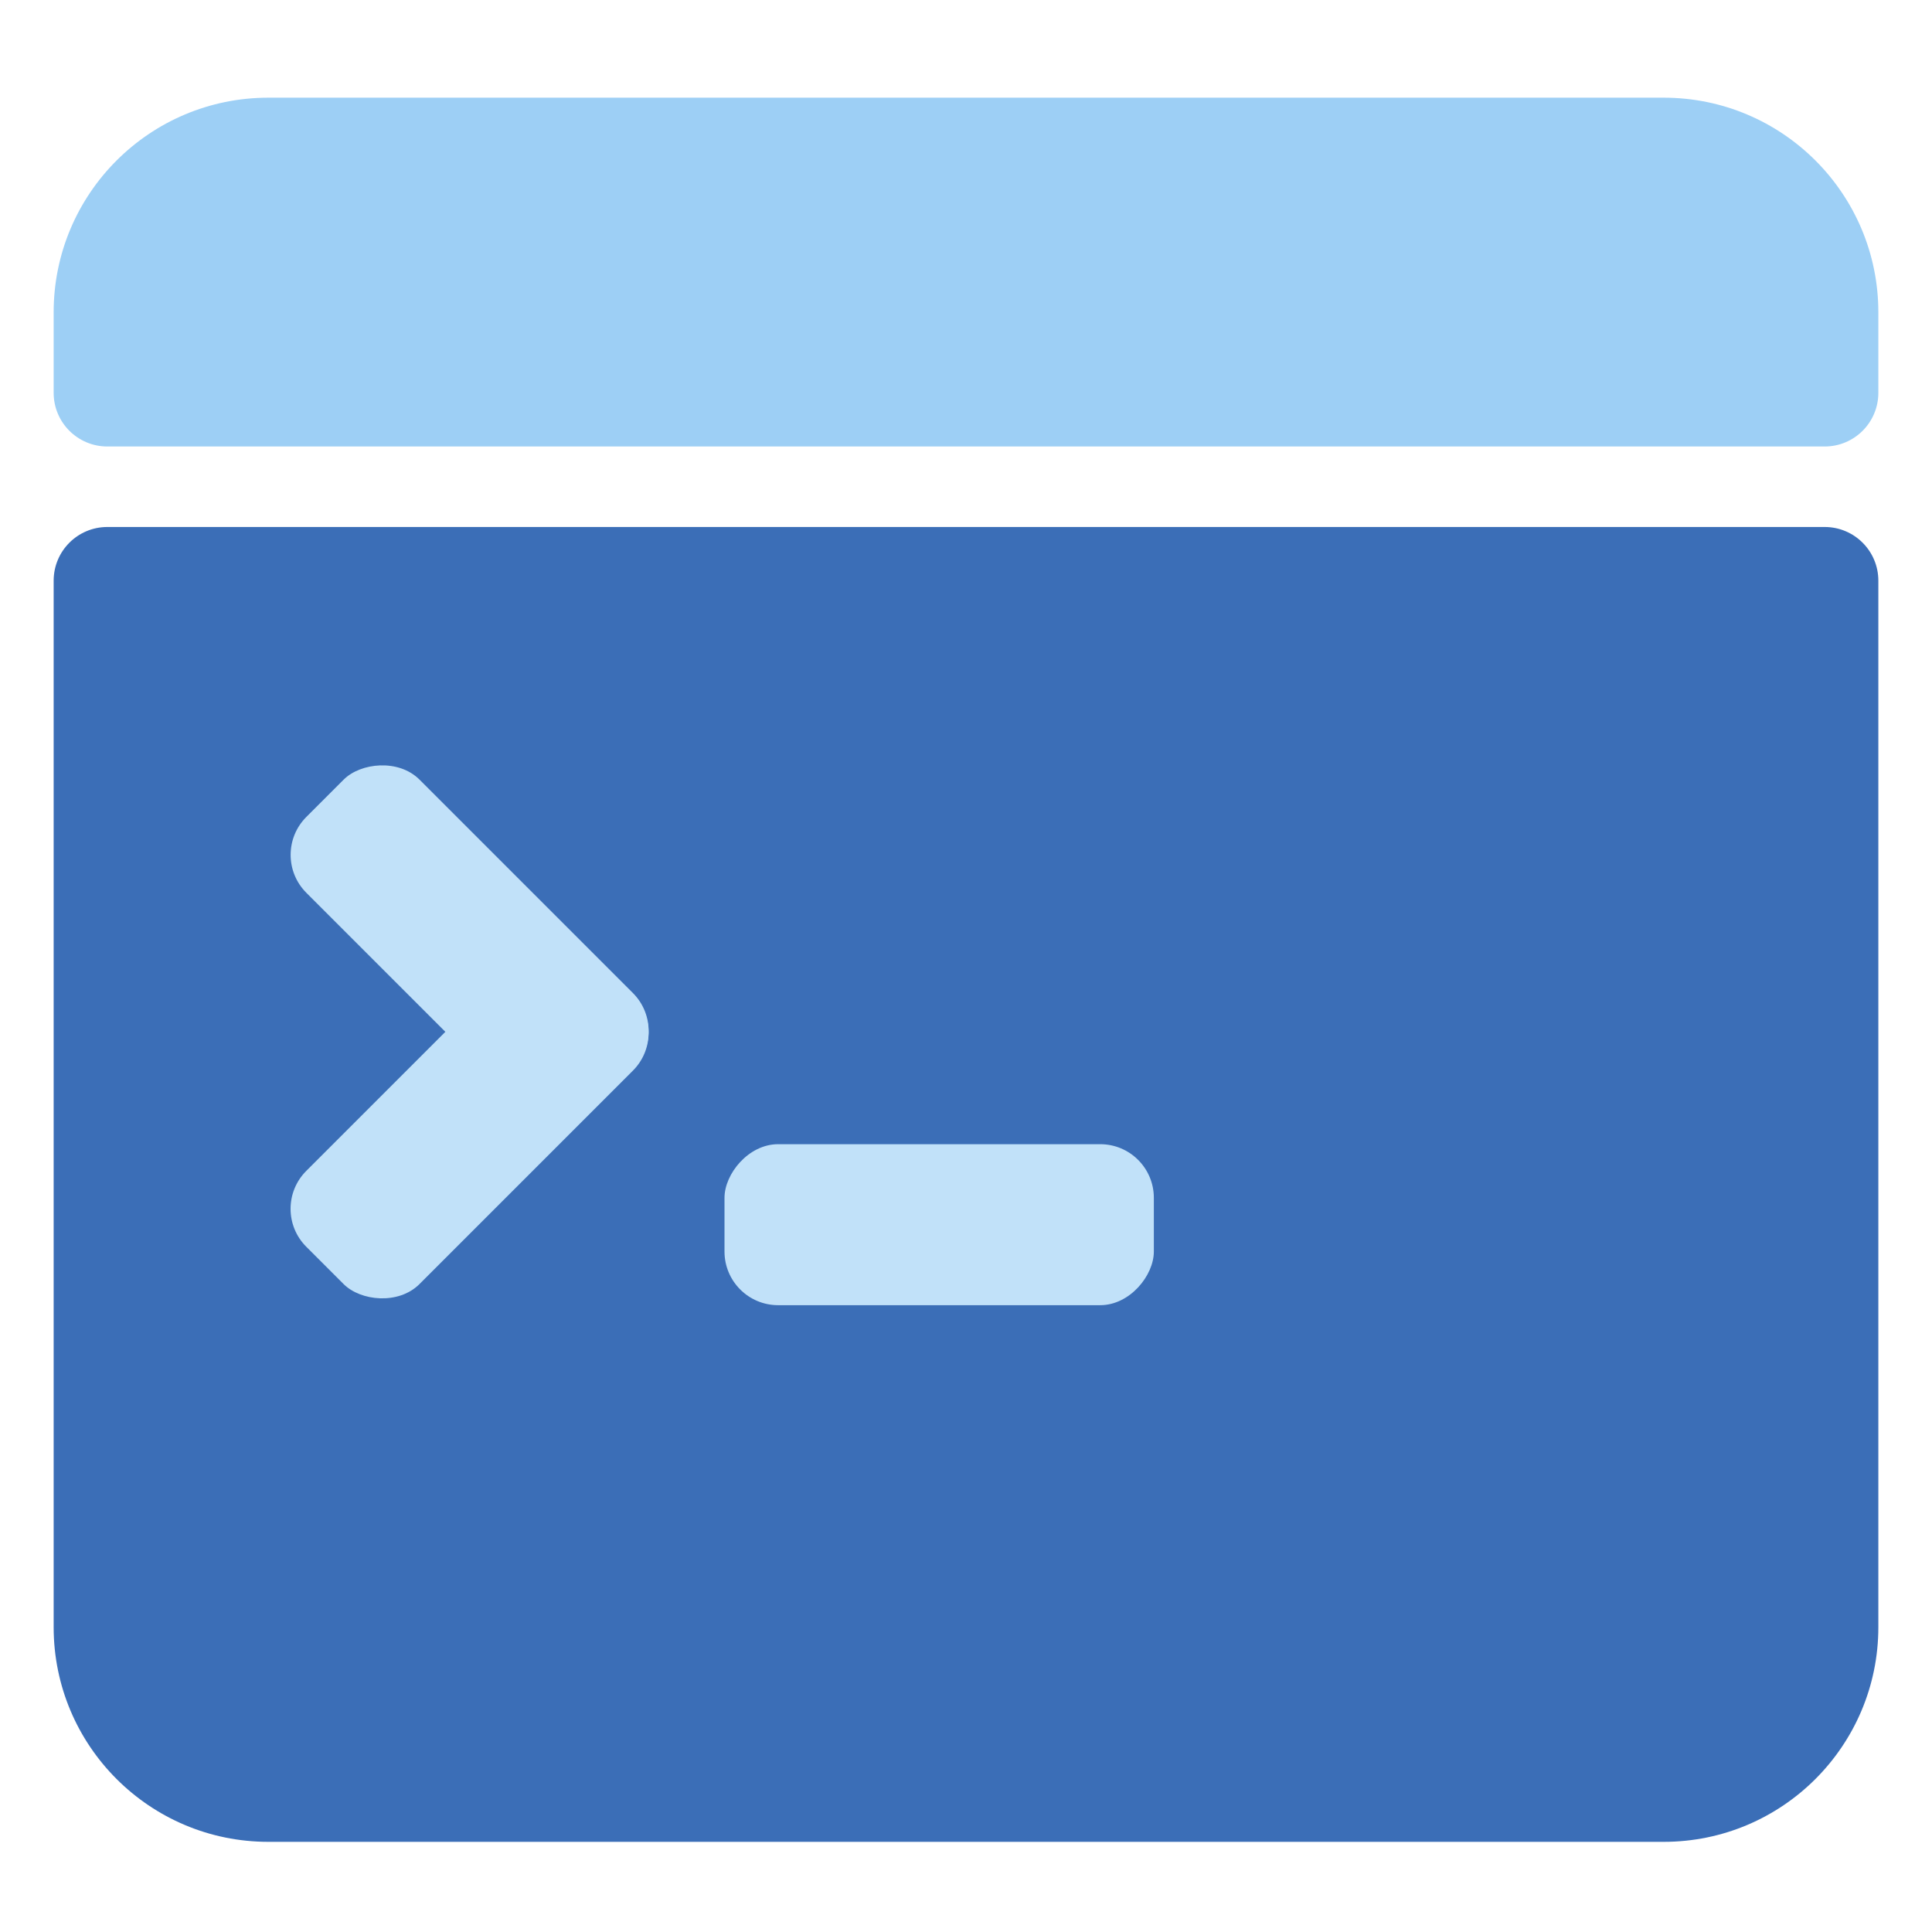 <svg width="48" height="48" viewBox="0 0 48 48" fill="none" xmlns="http://www.w3.org/2000/svg">
<path d="M1.333 14.427C1.333 13.69 1.93 13.093 2.667 13.093H45.334C46.07 13.093 46.667 13.69 46.667 14.427V40.426C46.667 43.372 44.279 45.76 41.334 45.76H6.667C3.721 45.76 1.333 43.372 1.333 40.426V14.427Z" fill="#3B6EB7"/>
<path d="M1.333 9.76C1.333 10.496 1.93 11.093 2.667 11.093H45.334C46.07 11.093 46.667 10.496 46.667 9.76V7.76C46.667 4.814 44.279 2.427 41.334 2.427H6.667C3.721 2.427 1.333 4.814 1.333 7.76V9.76Z" fill="#9DCFF5"/>
<rect width="10.165" height="3.977" rx="1.333" transform="matrix(-0.707 -0.707 -0.707 0.707 16.667 25.614)" fill="#C1E1F9"/>
<rect x="6.667" y="30.033" width="10.165" height="3.977" rx="1.333" transform="rotate(-45 6.667 30.033)" fill="#C1E1F9"/>
<rect width="10.667" height="4" rx="1.333" transform="matrix(1 0 0 -1 18 32.427)" fill="#C1E1F9"/>
</svg>
